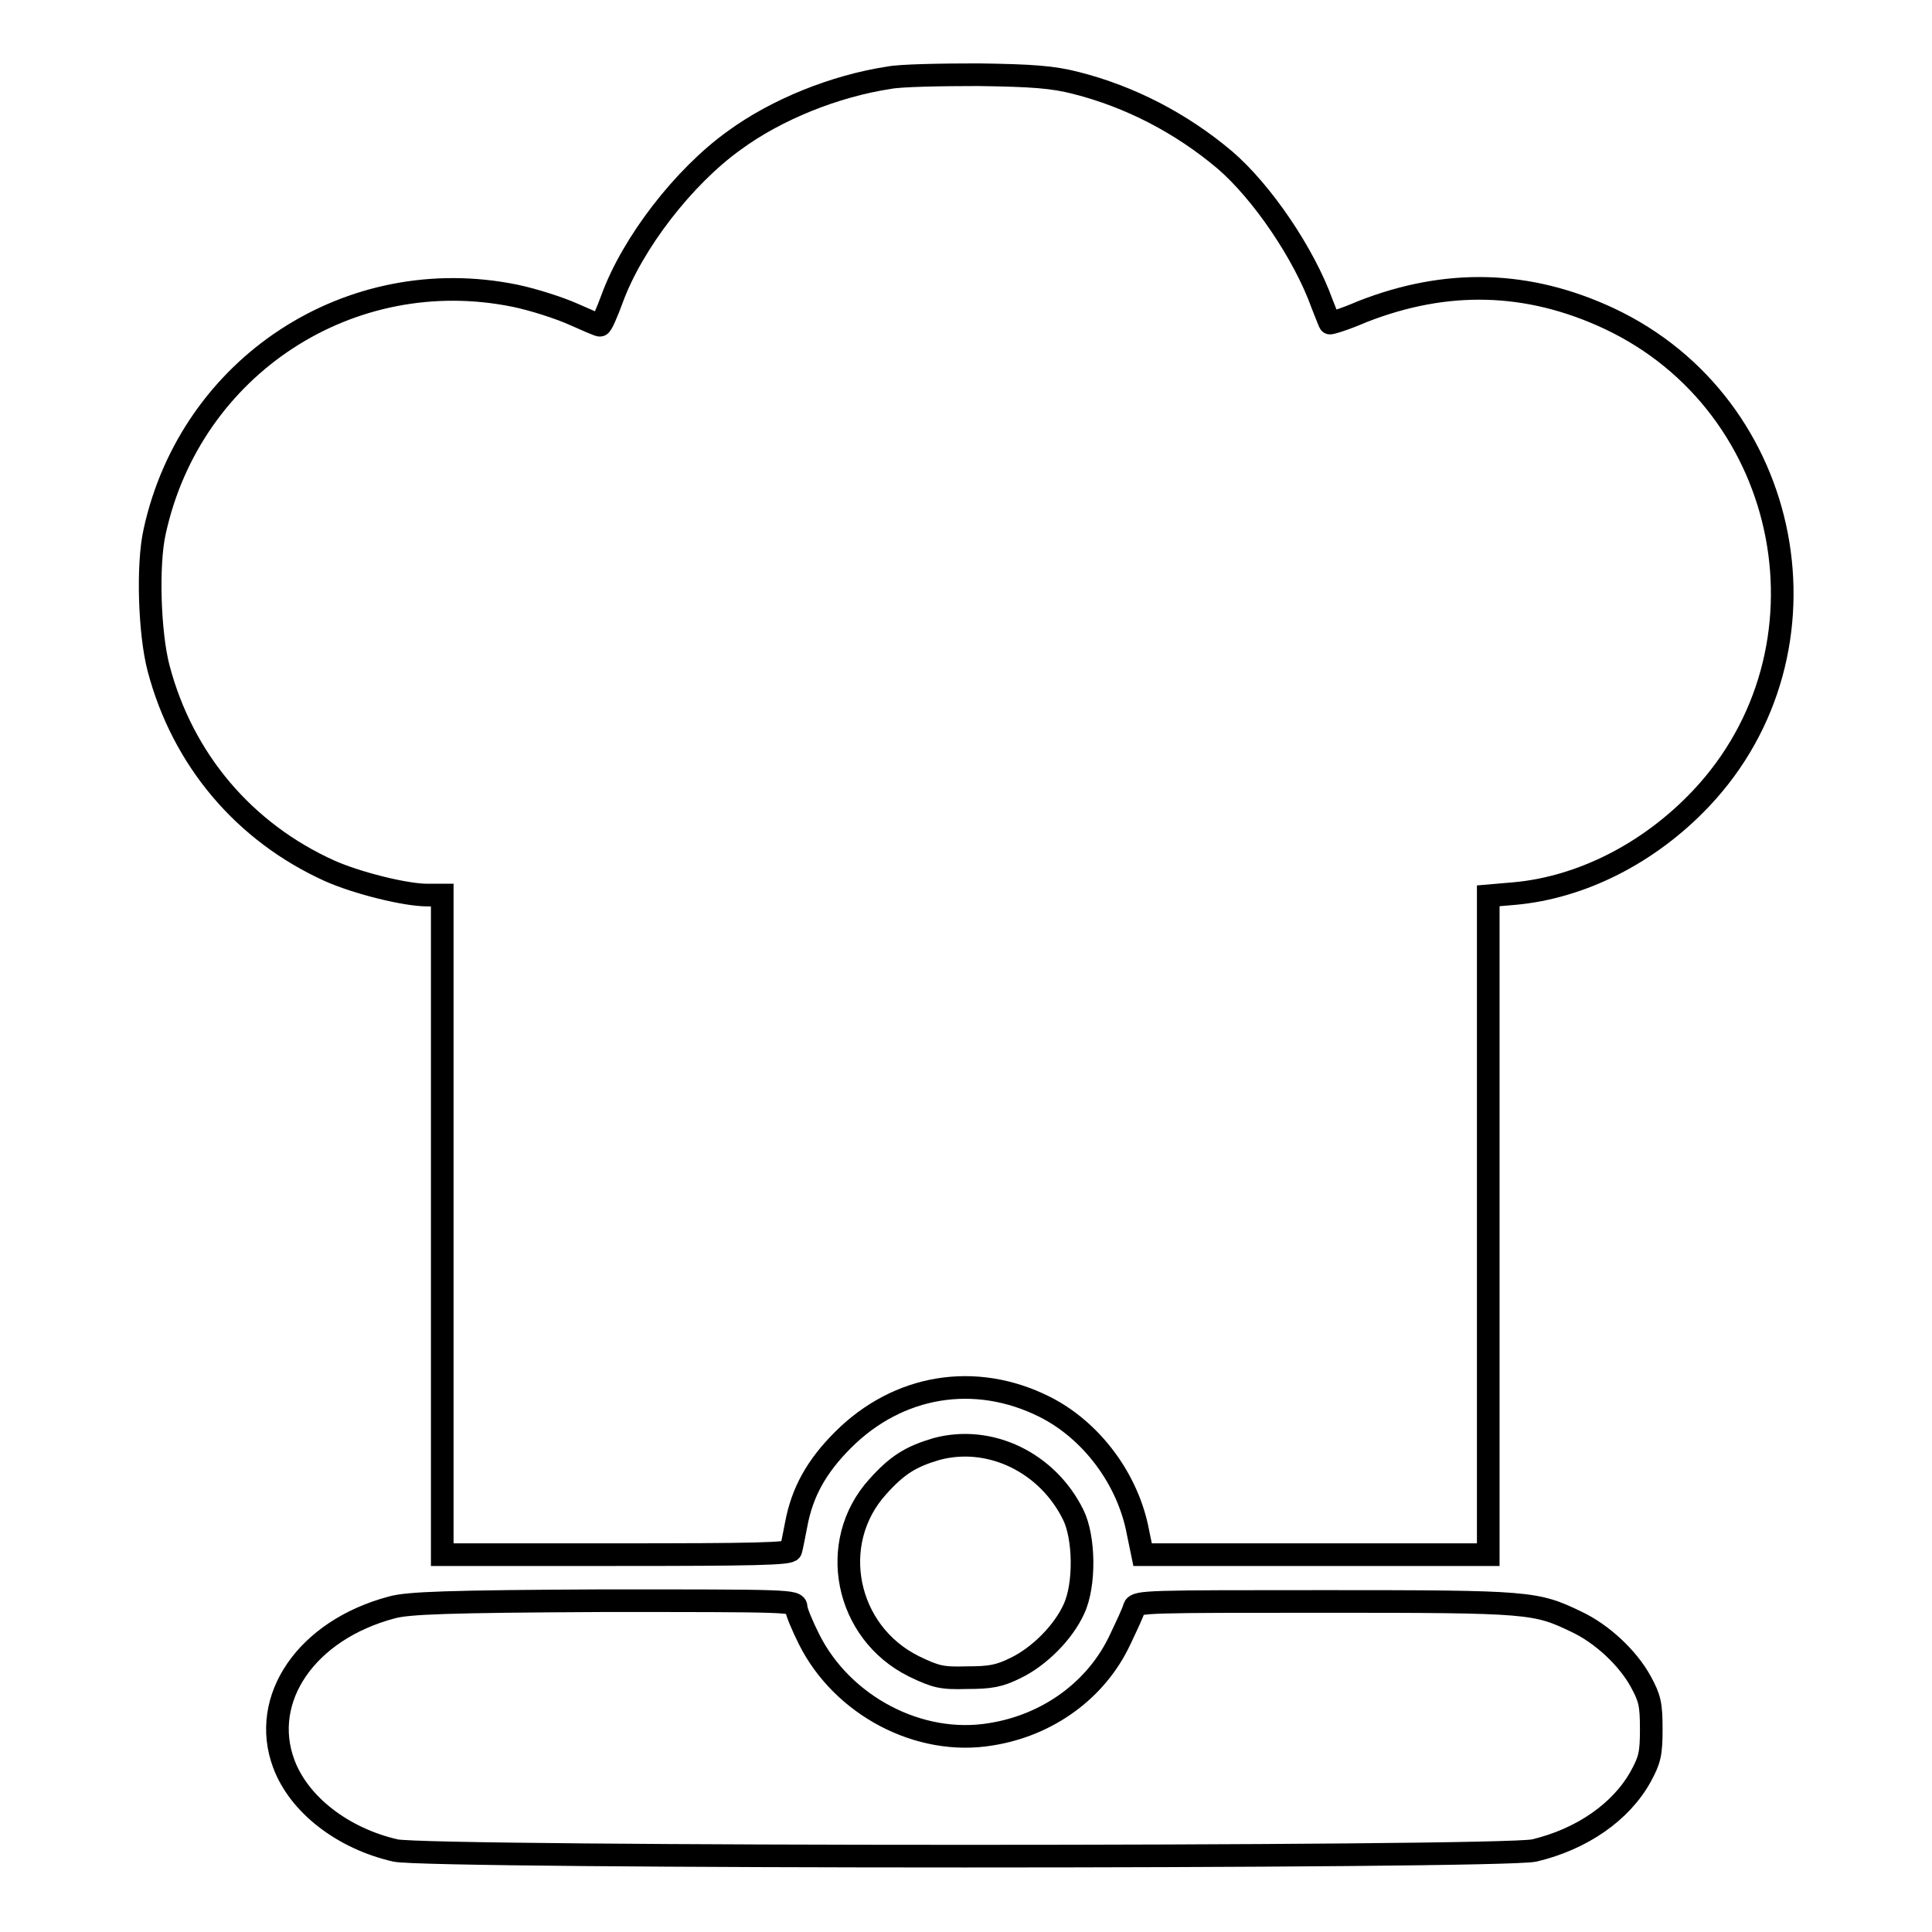 <?xml version="1.0" encoding="utf-8"?>
<!-- Svg Vector Icons : http://www.onlinewebfonts.com/icon -->
<!DOCTYPE svg PUBLIC "-//W3C//DTD SVG 1.1//EN" "http://www.w3.org/Graphics/SVG/1.1/DTD/svg11.dtd">
<svg version="1.1" xmlns="http://www.w3.org/2000/svg" xmlns:xlink="http://www.w3.org/1999/xlink" x="0px" y="0px" viewBox="0 0 256 256" enable-background="new 0 0 256 256" xml:space="preserve">
<g><g><g><path stroke-width="3" fill-opacity="0" stroke="#000000"  d="M117.8,10.3c-7.2,1.1-14.9,4.2-20.5,8.3c-6.7,4.8-13.5,13.6-16.2,21c-0.7,1.9-1.4,3.5-1.6,3.5c-0.2,0-1.8-0.7-3.6-1.5c-1.8-0.8-5.2-1.9-7.6-2.4c-21.9-4.5-43,9.3-47.8,31.2c-1,4.4-0.7,13.5,0.5,18.1c3.2,12.2,11.4,21.8,22.7,26.9c3.6,1.6,10,3.2,12.9,3.2h2v43.7V206h23c18.1,0,23.1-0.1,23.2-0.6c0.1-0.3,0.4-1.9,0.7-3.4c0.8-4.3,2.7-7.7,6.2-11.2c7.3-7.3,17.5-9,26.7-4.4c6.2,3.1,11.1,9.6,12.4,16.7l0.6,2.9h22.9h22.9v-43.7v-43.6l3.5-0.3c8.8-0.8,17.8-5.3,24.7-12.6c18.5-19.6,12.3-52.1-12.2-63.6c-10.7-5-21.5-5.3-32.7-0.9c-2.3,1-4.3,1.6-4.3,1.5c0,0-0.5-1.2-1-2.5c-2.4-6.7-8-14.9-12.9-19.1c-5.8-4.9-12.6-8.4-19.7-10.2c-3.1-0.8-5.8-1-13-1.1C124.6,9.9,119.3,10,117.8,10.3z"/><path stroke-width="3" fill-opacity="0" stroke="#000000"  d="M124.1,192c-3.4,1-5.2,2.1-7.8,5c-6.7,7.4-4.3,19.3,4.8,23.8c2.9,1.4,3.7,1.6,7,1.5c3.1,0,4.3-0.2,6.5-1.3c3.1-1.5,6.3-4.7,7.7-7.8c1.5-3.2,1.4-9.5-0.1-12.5C138.8,193.8,131.2,190.1,124.1,192z"/><path stroke-width="3" fill-opacity="0" stroke="#000000"  d="M51.9,213c-11.3,3-17.5,12.1-14.3,20.7c2,5.4,7.8,9.9,14.8,11.5c4.6,1,146.4,1,150.9,0c6.3-1.5,11.5-5.1,14.1-9.8c1.2-2.2,1.4-3,1.4-6.3c0-3.3-0.2-4.1-1.4-6.3c-1.7-3.1-5.1-6.3-8.5-7.9c-5.4-2.6-6.1-2.7-33.2-2.7c-23.5,0-25.1,0-25.4,0.8c-0.1,0.5-1,2.4-1.9,4.3c-3.1,6.6-9.5,11.3-17.1,12.5c-9.5,1.6-19.7-3.8-24.1-12.6c-0.9-1.8-1.7-3.7-1.7-4.2c0-0.9-0.9-0.9-25.5-0.9C59.2,212.2,54,212.4,51.9,213z"/></g></g></g>
</svg>